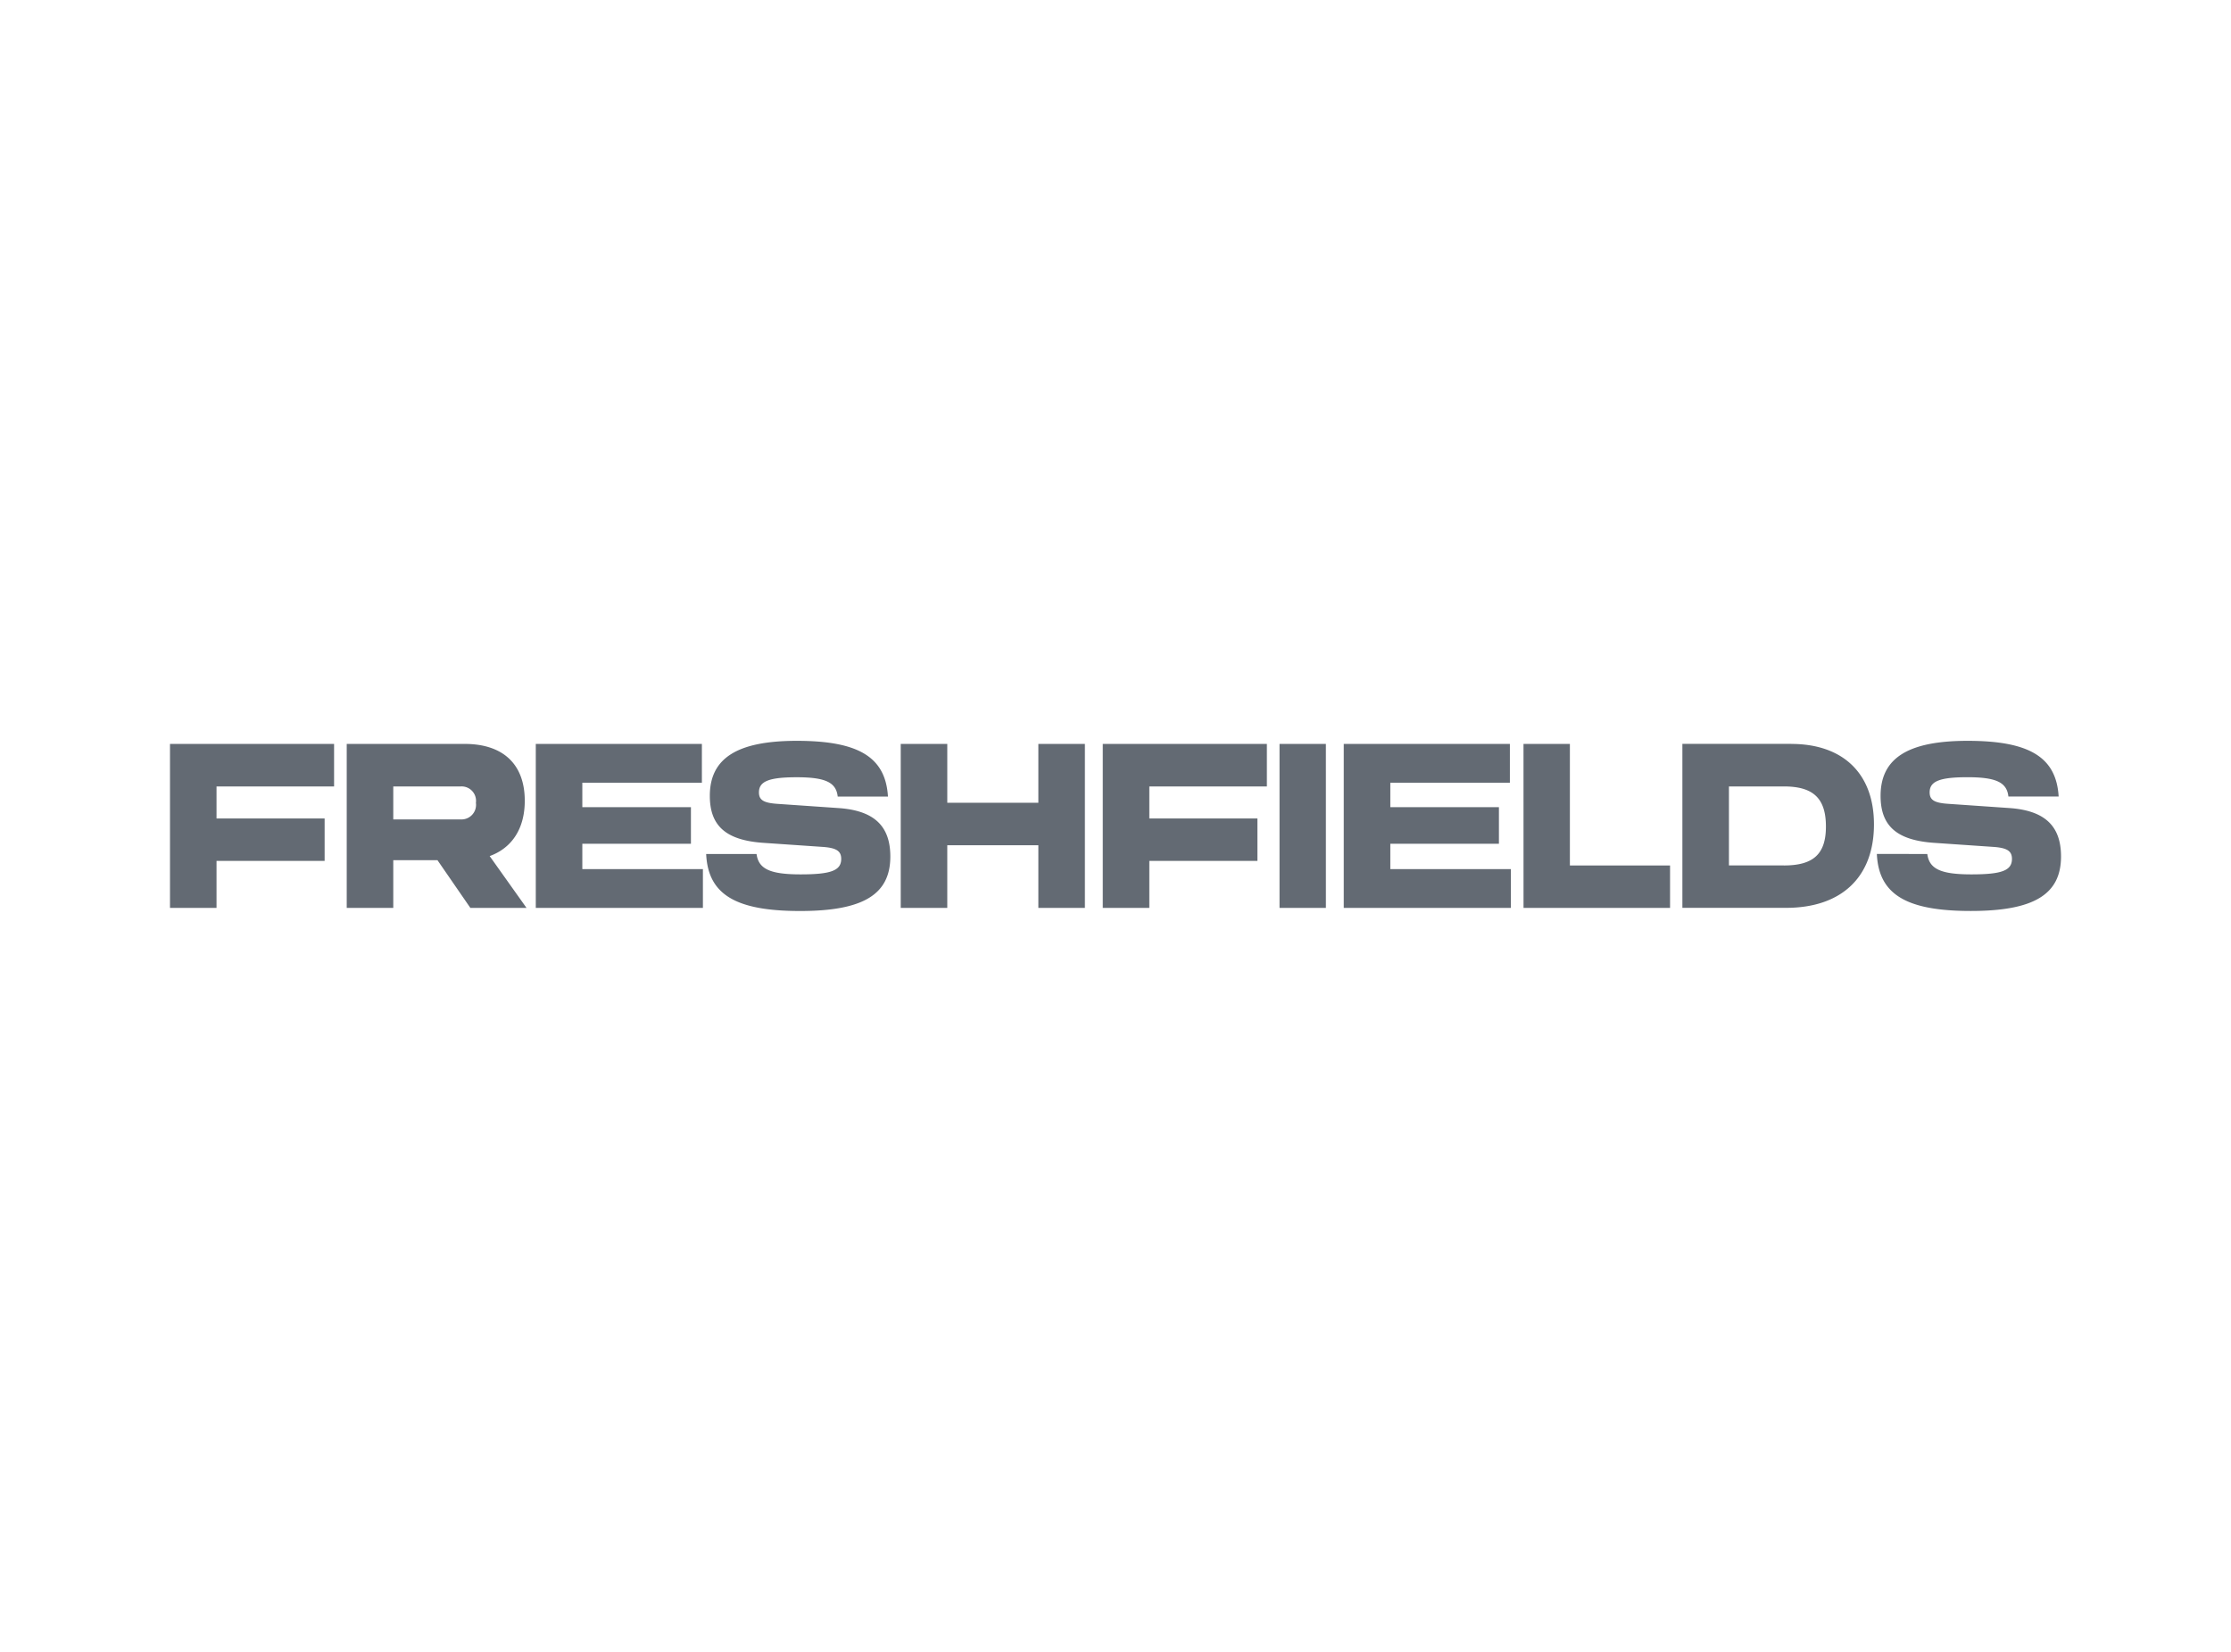 <?xml version="1.0" encoding="UTF-8"?> <svg xmlns="http://www.w3.org/2000/svg" width="181" height="134" viewBox="0 0 181 134"><g id="Freshfields" transform="translate(0.063)"><rect id="Rectangle_32" data-name="Rectangle 32" width="181" height="134" transform="translate(-0.063)" fill="none"></rect><path id="Freshfeilds" d="M0,.251v13.3H3.776V9.741h8.77V6.3H3.776V3.7h9.537V.251Zm24.368,13.3h4.556l-2.987-4.2L21.7,9.681Zm-10.029,0h3.776V3.7h5.473a1.171,1.171,0,0,1,1.231,1.33,1.182,1.182,0,0,1-1.231,1.345H18.115V9.681h4.8l.274.015h.6c3.12,0,4.994-1.8,4.994-4.833,0-2.956-1.751-4.612-4.871-4.612H14.339ZM29.677.251v13.3H43.236V10.406H33.453V8.351h8.811V5.38H33.453V3.4h9.7V.251ZM43.5,9.179c.151,3.281,2.381,4.626,7.621,4.626,5.1,0,7.32-1.33,7.32-4.42,0-2.5-1.341-3.74-4.228-3.932l-4.926-.34c-1.122-.074-1.505-.31-1.505-.931,0-.9.821-1.227,3.065-1.227,2.326,0,3.2.414,3.325,1.567h4.077C58.054,1.33,55.878,0,50.857,0c-4.83,0-7.06,1.4-7.06,4.464,0,2.454,1.327,3.607,4.365,3.813l4.748.325c1.136.074,1.546.325,1.546.976,0,.946-.835,1.256-3.284,1.256-2.476,0-3.421-.429-3.585-1.655ZM63.062.251H59.285v13.3h3.776V8.469H70.45v5.085h3.776V.251H70.45V5.026H63.062Zm12.615,0v13.3h3.776V9.741h8.77V6.3h-8.77V3.7h9.537V.251Zm18.1,0H90.016v13.3h3.762Zm1.45,0v13.3h13.559V10.406H99.005V8.351h8.811V5.38H99.005V3.4h9.7V.251Zm14.585,13.3H121.7V10.11h-8.127V.251h-3.763Zm21.126-3.444h-4.461V3.7h4.461c2.395,0,3.407.976,3.407,3.252C134.347,9.179,133.334,10.11,130.939,10.11Zm.589-9.859H122.7v13.3h8.415c4.5,0,7.128-2.5,7.128-6.77C138.245,2.675,135.755.251,131.528.251Zm6.95,8.928c.151,3.281,2.381,4.626,7.621,4.626,5.1,0,7.321-1.33,7.321-4.42,0-2.5-1.341-3.74-4.229-3.932l-4.925-.34c-1.122-.074-1.505-.31-1.505-.931,0-.9.821-1.227,3.064-1.227,2.326,0,3.2.414,3.325,1.567h4.077C153.037,1.33,150.861,0,145.84,0c-4.83,0-7.06,1.4-7.06,4.464,0,2.454,1.327,3.607,4.364,3.813l4.748.325c1.135.074,1.546.325,1.546.976,0,.946-.834,1.256-3.284,1.256-2.477,0-3.421-.429-3.585-1.655Z" transform="translate(13.728 60.097)" fill="#636a73"></path></g></svg> 